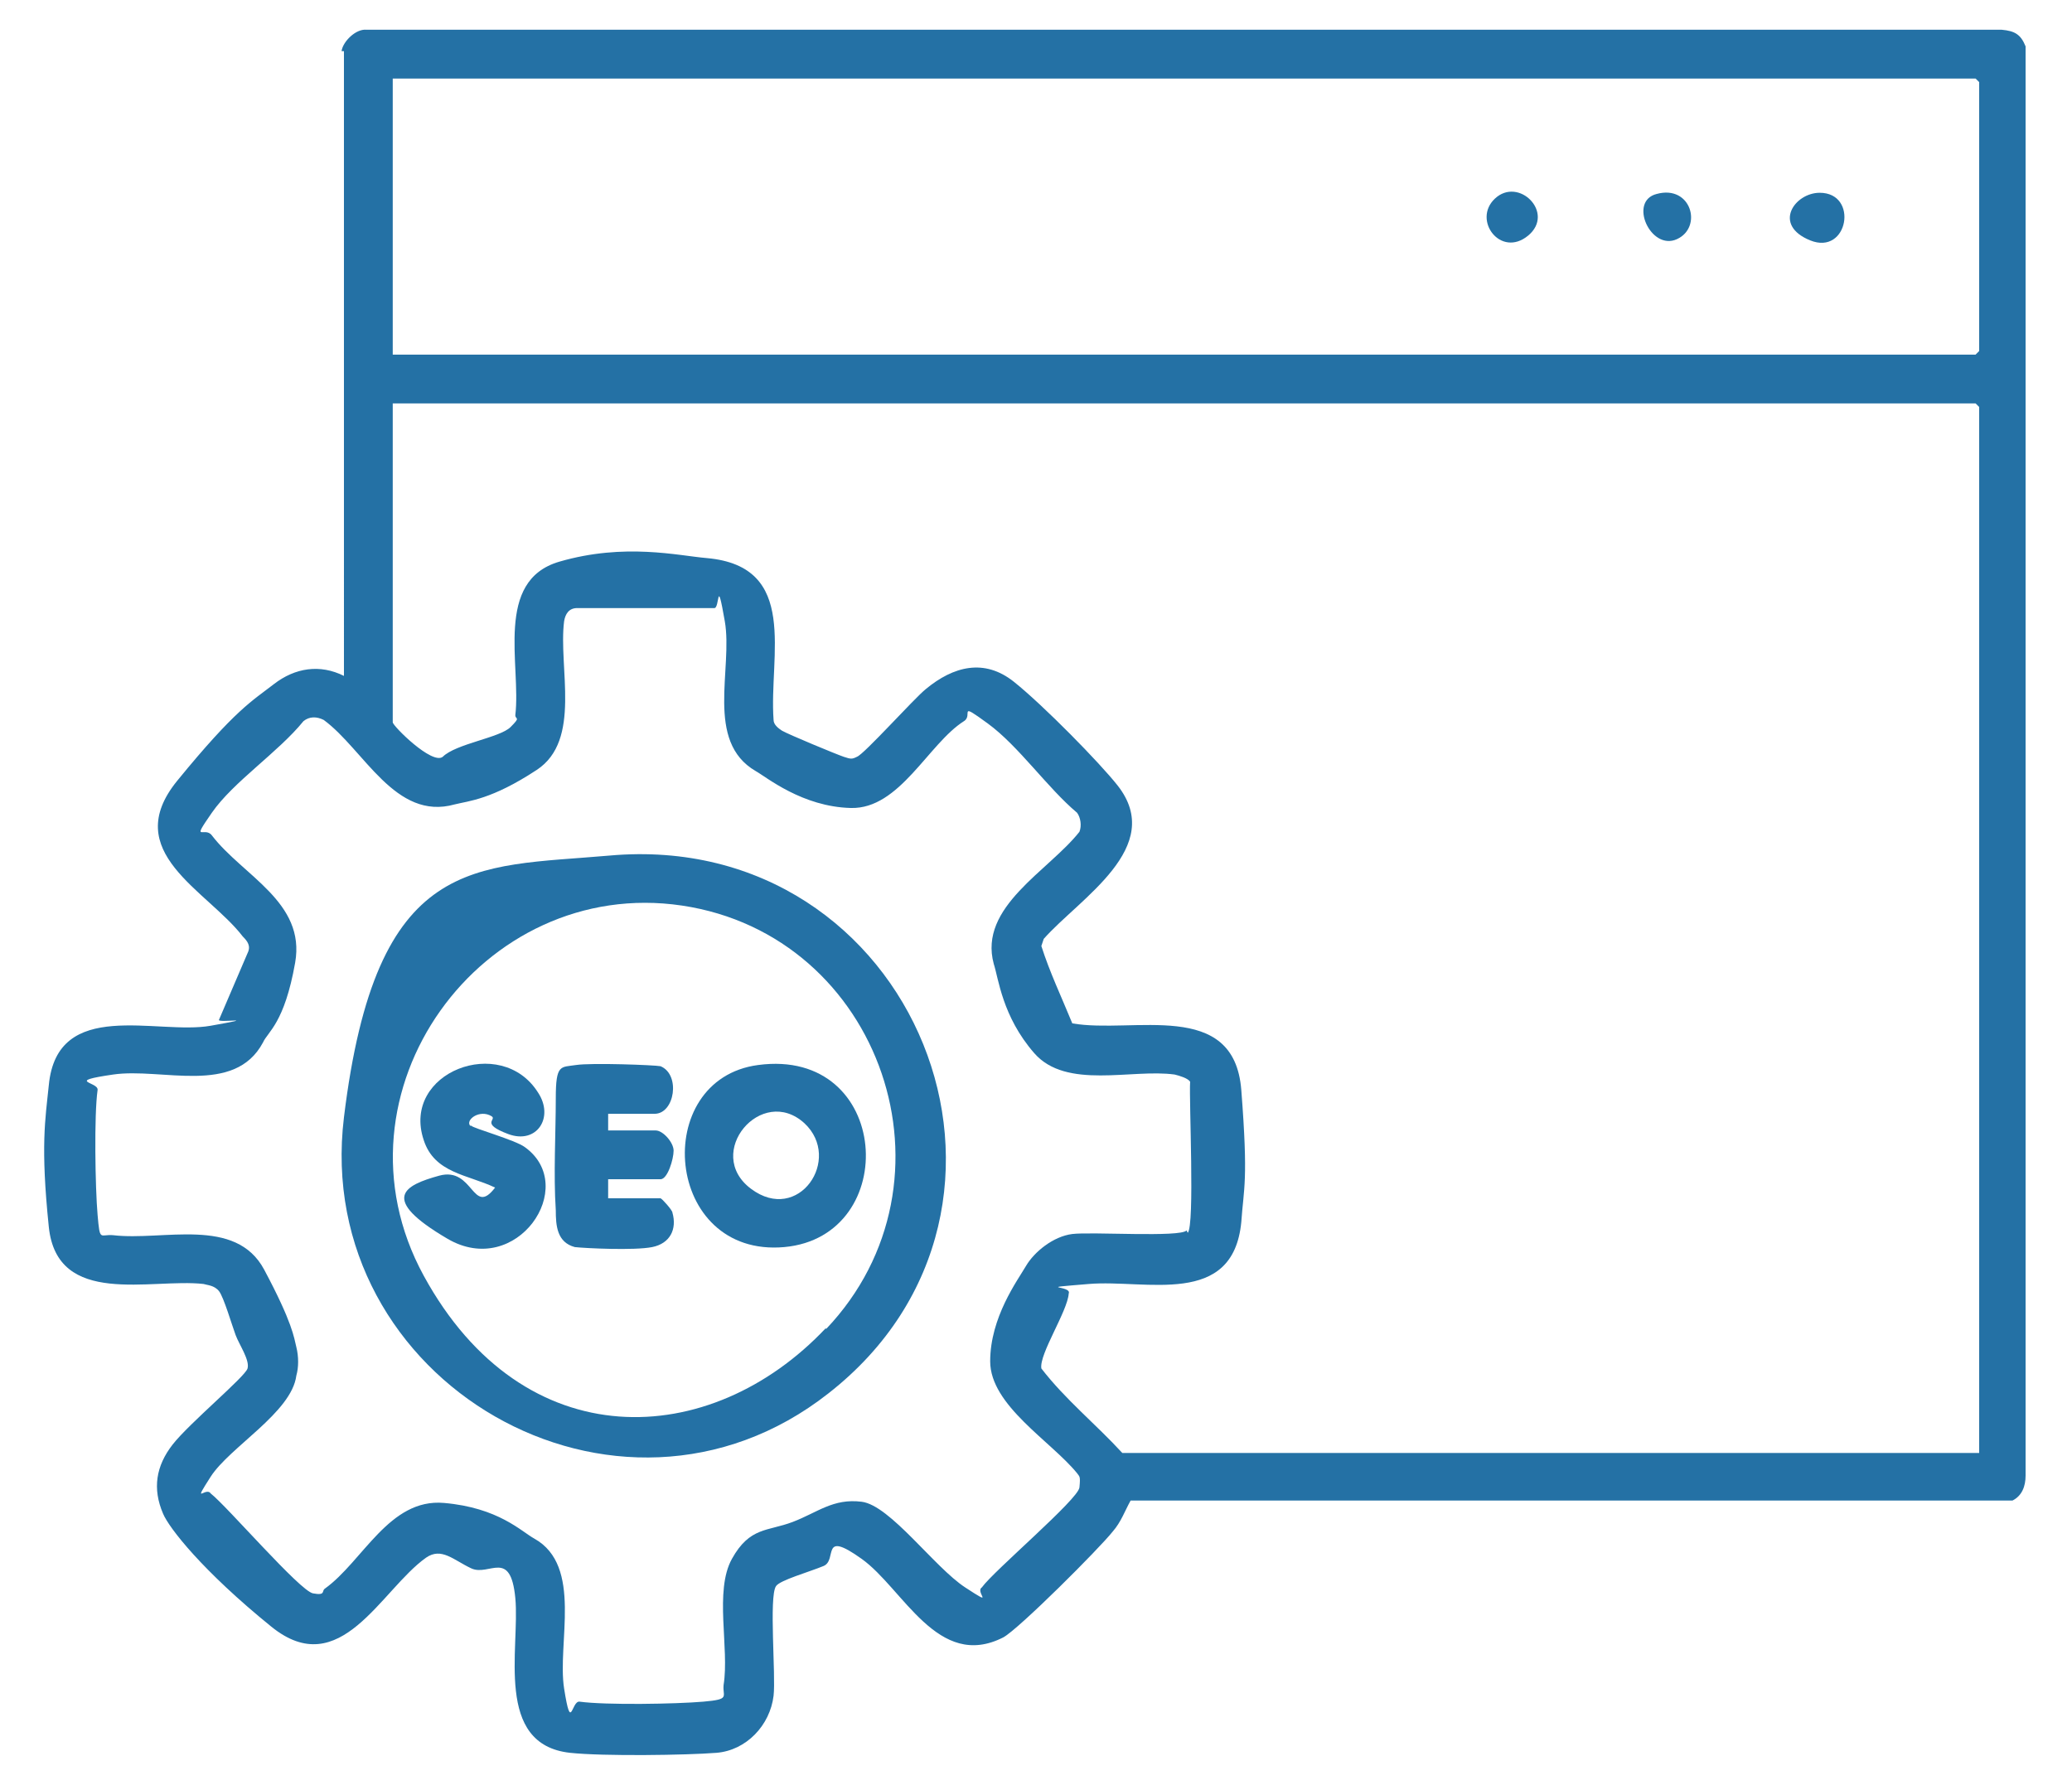 <?xml version="1.0" encoding="UTF-8"?>
<svg id="Layer_1" xmlns="http://www.w3.org/2000/svg" version="1.1" viewBox="0 0 174.1 150">
  <!-- Generator: Adobe Illustrator 29.7.0, SVG Export Plug-In . SVG Version: 2.1.1 Build 138)  -->
  <defs>
    <style>
      .st0 {
        fill: #2471a5;
      }
    </style>
  </defs>
  <path class="st0" d="M28.7,4.3c.1-.8,1.2-1.9,2.1-1.8h137.4c1.1.1,1.6.4,2,1.4v120.1c0,.9-.3,1.7-1.1,2.1h-74.1c-.5.9-.8,1.8-1.5,2.6-1.1,1.4-7.9,8.2-9.2,8.9-5.5,2.8-8.4-4.1-11.9-6.6s-2,.1-3.2.6-3.7,1.2-4,1.7c-.6.9,0,7.5-.2,9.2-.3,2.5-2.3,4.6-4.8,4.8s-9.5.3-12.3,0c-6.4-.7-4.2-8.8-4.6-13s-2.2-1.8-3.7-2.5-2.5-1.8-3.8-.9c-3.8,2.7-7.2,10.5-13,5.8s-8.6-8.3-9.1-9.5c-.9-2.1-.6-4,.8-5.8s6.1-5.7,6.3-6.4-.7-2-1-2.8-1-3.2-1.4-3.7-1-.5-1.3-.6c-4.4-.5-12.3,2-13-4.8s-.3-9,0-11.9c.7-7.4,9.1-4.2,13.6-5s.5-.2.7-.5l2.4-5.6c.3-.6,0-1-.4-1.4-3-3.9-10.4-7.1-5.5-13.1s6.3-6.7,8.1-8.1,3.9-1.7,5.9-.7V4.3ZM33,29.8h133s.3-.3.3-.3V6.9s-.3-.3-.3-.3H33v23.2ZM166.3,122.1V34.2s-.3-.3-.3-.3H33v26.8c0,.3,3.3,3.6,4.2,2.9,1.1-1.1,4.8-1.6,5.7-2.5s.4-.6.4-1c.5-4.2-1.8-11.3,3.7-12.9s10-.5,12.4-.3c7.8.7,5.2,8.2,5.6,13.6,0,.4.4.7.7.9.5.3,4.6,2,5.2,2.2s.7.2,1.1,0c.6-.2,4.8-4.9,5.8-5.7,2.3-1.9,4.9-2.6,7.4-.6s7.2,6.8,8.7,8.7c4.1,5.2-3.2,9.5-6.2,12.9l-.2.6c.7,2.2,1.7,4.3,2.6,6.5,5.1.9,13.6-2.1,14.2,5.6s.2,8.2,0,11.1c-.7,7.2-8,4.8-12.8,5.2s-1.4.1-1.7.8c-.1,1.5-2.5,5.1-2.3,6.3,2,2.6,4.6,4.7,6.8,7.1h71.9ZM99.8,103.6c.6-.6.1-11.1.2-12.7-.2-.3-.9-.5-1.3-.6-3.6-.5-9.1,1.3-11.8-1.8s-3-6.3-3.4-7.5c-1.3-4.8,4.6-7.8,7.2-11.1.2-.5.1-1.2-.2-1.6-2.5-2.1-4.9-5.6-7.5-7.5s-1.2-.7-2-.2c-3,1.9-5.4,7.4-9.5,7.3s-7.1-2.6-8-3.1c-4.3-2.5-1.9-8.6-2.6-12.6s-.4-1-.9-1.1h-11.5c-.7,0-1,.5-1.1,1.1-.5,3.9,1.5,10-2.3,12.5s-5.7,2.6-6.9,2.9c-5,1.4-7.6-4.6-11-7.1-.6-.3-1.2-.3-1.7.1-2.1,2.6-5.9,5.1-7.7,7.7s-.6,1.1,0,1.9c2.6,3.4,7.9,5.6,7,10.7s-2.3,5.8-2.7,6.7c-2.4,4.5-8.5,2.1-12.6,2.7s-1.2.6-1.3,1.3c-.3,2.1-.2,8.2,0,10.5s.2,1.6,1.3,1.7c4.2.5,10.3-1.6,12.7,2.9s2.5,5.7,2.7,6.5.2,1.7,0,2.4c-.4,3.1-5.6,6-7.2,8.5s-.4.8,0,1.4c1.4,1.1,7.5,8.2,8.6,8.4s.7-.2,1-.4c3.2-2.3,5.4-7.6,10-7.2s6.5,2.4,7.6,3c4.1,2.3,1.9,8.8,2.5,12.6s.6,1,1.3,1.1c2.2.3,8.1.2,10.4,0s1.6-.4,1.7-1.4c.5-3.1-.8-7.9.7-10.6s3-2.3,5.1-3.1,3.4-2,5.8-1.7,6.1,5.5,8.7,7.2.8.4,1.4,0c1-1.4,8.1-7.4,8.2-8.4s0-.9-.2-1.2c-2.2-2.7-7.3-5.7-7.3-9.4s2.3-6.8,3-8,2.3-2.5,3.9-2.7,9.1.3,9.6-.3Z"/>
  <path class="st0" d="M125.6,16.7c2-1.9,5.1,1.2,2.8,3.1s-4.7-1.3-2.8-3.1Z"/>
  <path class="st0" d="M139.2,16.3c2.9-.8,3.9,2.8,1.7,3.8s-4.1-3.2-1.7-3.8Z"/>
  <path class="st0" d="M152.9,16.2c3.3,0,2.4,5.3-.8,4s-1.3-4,.8-4Z"/>
  <path class="st0" d="M51.2,71.9c25.7-2.3,38.5,29.5,18.4,45.2-17.7,13.9-43.4-1-40.7-23.2s10.9-21,22.3-22ZM69.4,111.7c11.8-12.4,4.7-33.1-12.1-35.6s-30.1,15.7-21.7,31.1,24.1,14.7,33.8,4.4Z"/>
  <path class="st0" d="M63.7,89.5c11.2-1.5,12.1,14.4,2.2,15.3-10.1.9-11.3-14.1-2.2-15.3ZM67.6,94.4c-3.6-3.3-8.5,2.5-4.5,5.5s7.7-2.5,4.5-5.5Z"/>
  <path class="st0" d="M51.1,93.6v1.4h4c.6,0,1.5,1,1.5,1.7s-.5,2.4-1.1,2.4h-4.4v1.6h4.4c.1,0,1,1,1,1.2.4,1.4-.2,2.6-1.7,2.9s-5.6.1-6.5,0c-1.5-.4-1.6-1.8-1.6-3.1-.2-3,0-6.5,0-9.4s.4-2.6,1.7-2.8,6.6,0,7.1.1c1.7.7,1.2,4-.5,4h-4Z"/>
  <path class="st0" d="M39.6,94.6c.1.2,3.7,1.2,4.5,1.8,4.6,3.3-.7,11.1-6.5,7.7s-3.6-4.5-.7-5.3,2.8,3.5,4.7,1c-2.3-1.1-5.1-1.2-6-4-1.9-5.7,6.5-8.9,9.6-4,1.4,2.1-.1,4.4-2.5,3.5s-.9-1.2-1.4-1.5c-1-.6-2.2.3-1.8.8Z"/>
</svg>